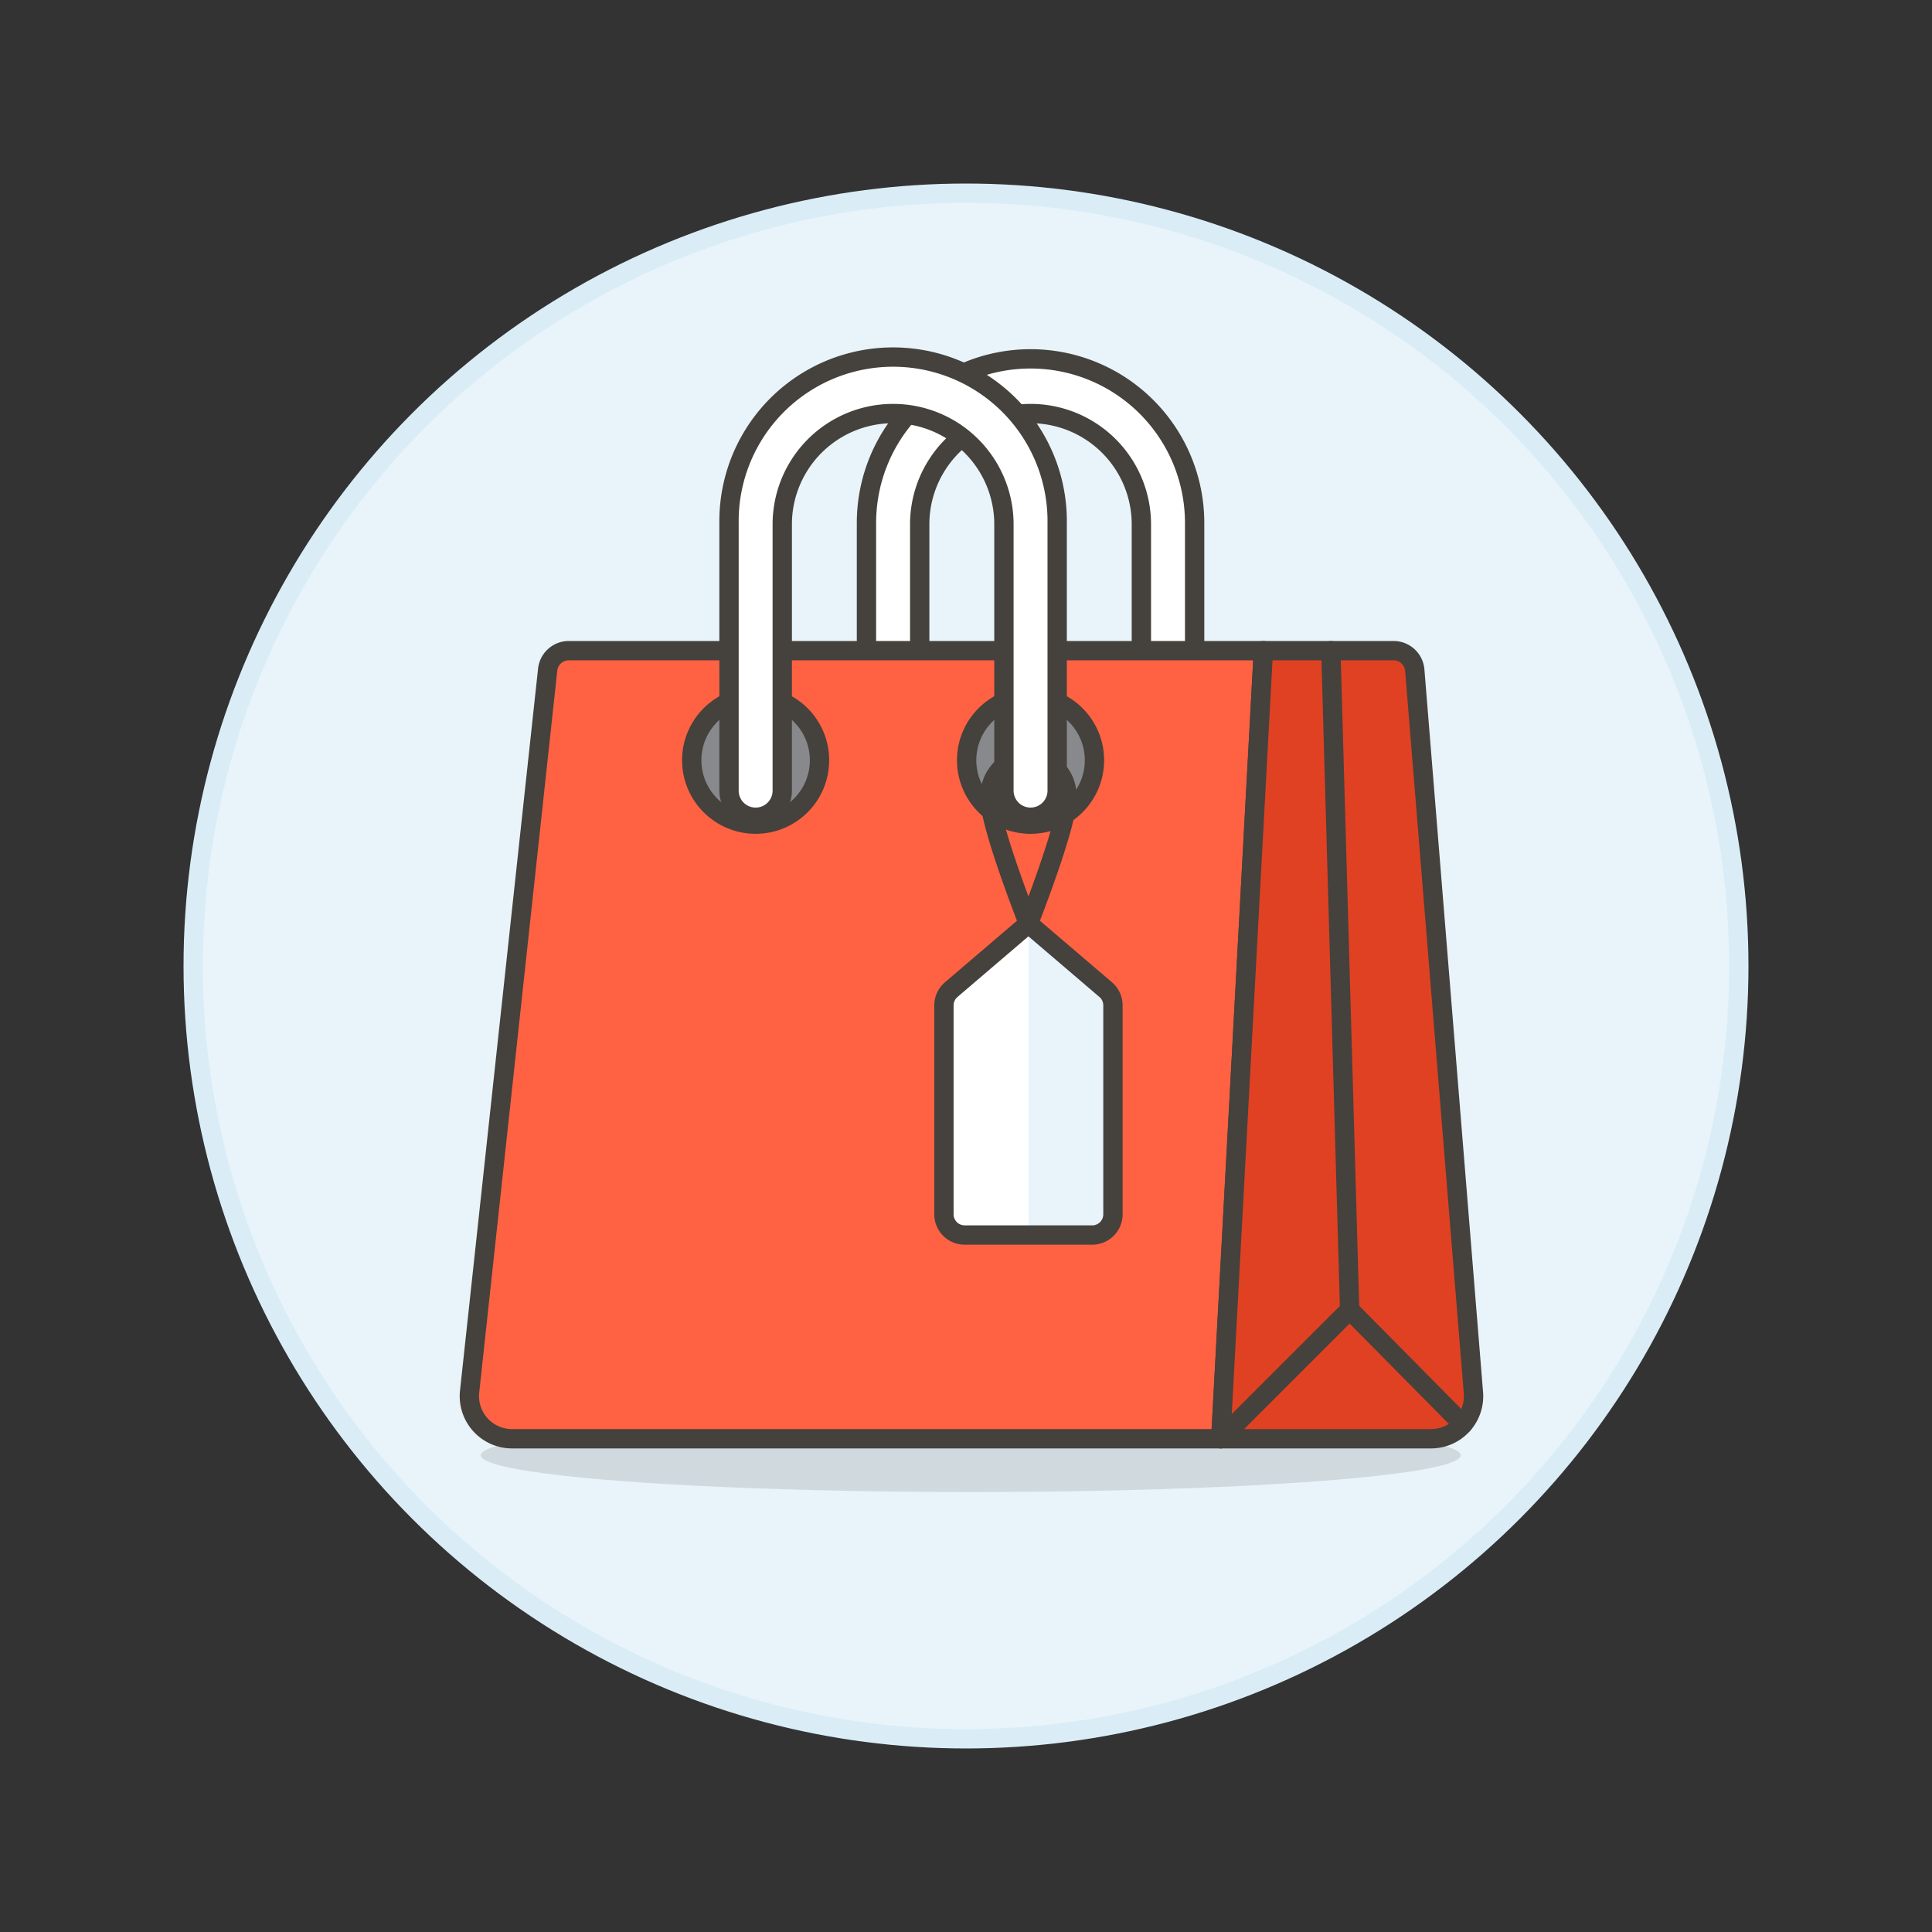 <svg xmlns="http://www.w3.org/2000/svg" viewBox="0 0 100 100"><rect x="0" y="0" width="100" height="100" fill="#333333" stroke="none"/><g class="nc-icon-wrapper"><defs/><circle class="a" cx="50" cy="50" r="40" fill="#e8f4fa" stroke="#daedf7" stroke-miterlimit="10"/><ellipse class="b" cx="50.247" cy="75.325" rx="25.358" ry="1.902" fill="#45413c" opacity="0.15"/><path class="c" d="M60.456 42.3a1.378 1.378 0 0 1-1.379-1.378V27.067a5.737 5.737 0 0 0-11.473 0v13.856a1.378 1.378 0 0 1-2.756 0V27.067a8.493 8.493 0 0 1 16.986 0v13.856a1.378 1.378 0 0 1-1.378 1.377z" fill="#fff" stroke="#45413c" stroke-linecap="round" stroke-linejoin="round"/><path class="d" d="M65.391 33.678H29.447a1.1 1.1 0 0 0-1.1.984l-4.04 37.366A2.206 2.206 0 0 0 26.5 74.47h36.686z" stroke="#45413c" stroke-linecap="round" stroke-linejoin="round" fill="#ff6242"/><path class="e" d="M73.229 34.691a1.1 1.1 0 0 0-1.1-1.013h-6.738L63.186 74.47h10.878a2.2 2.2 0 0 0 2.2-2.383z" stroke="#45413c" stroke-linecap="round" stroke-linejoin="round" fill="#e04122"/><path class="f" d="M63.186 74.47l6.671-6.671 5.86 5.925" stroke="#45413c" stroke-linecap="round" stroke-linejoin="round" fill="none"/><path class="f" d="M69.857 67.799l-.972-34.121" stroke="#45413c" stroke-linecap="round" stroke-linejoin="round" fill="none"/><circle class="g" cx="39.111" cy="39.351" r="3.307" stroke="#45413c" stroke-linecap="round" stroke-linejoin="round" fill="#87898c"/><circle class="g" cx="53.341" cy="39.351" r="3.308" stroke="#45413c" stroke-linecap="round" stroke-linejoin="round" fill="#87898c"/><path class="h" d="M56.533 63.925h-6.6a1.074 1.074 0 0 1-1.075-1.074V52.04a1.076 1.076 0 0 1 .387-.826l3.987-3.407 3.988 3.407a1.075 1.075 0 0 1 .386.826v10.811a1.074 1.074 0 0 1-1.073 1.074z" style="" fill="#e8f4fa"/><path class="i" d="M49.934 63.925h3.3V47.807l-3.987 3.407a1.076 1.076 0 0 0-.387.826v10.811a1.074 1.074 0 0 0 1.074 1.074z" style="" fill="#fff"/><path class="f" d="M56.533 63.925h-6.6a1.074 1.074 0 0 1-1.075-1.074V52.04a1.076 1.076 0 0 1 .387-.826l3.987-3.407 3.988 3.407a1.075 1.075 0 0 1 .386.826v10.811a1.074 1.074 0 0 1-1.073 1.074z" stroke="#45413c" stroke-linecap="round" stroke-linejoin="round" fill="none"/><path class="f" d="M55.215 41.408c0 1.369-1.982 6.4-1.982 6.4s-1.982-5.03-1.982-6.4a1.993 1.993 0 1 1 3.964 0z" stroke="#45413c" stroke-linecap="round" stroke-linejoin="round" fill="none"/><path class="c" d="M53.341 42.3a1.378 1.378 0 0 1-1.378-1.378V27.067a5.737 5.737 0 0 0-11.473 0v13.856a1.378 1.378 0 0 1-2.756 0V27.067a8.493 8.493 0 1 1 16.985 0v13.856a1.378 1.378 0 0 1-1.378 1.377z" fill="#fff" stroke="#45413c" stroke-linecap="round" stroke-linejoin="round"/></g></svg>